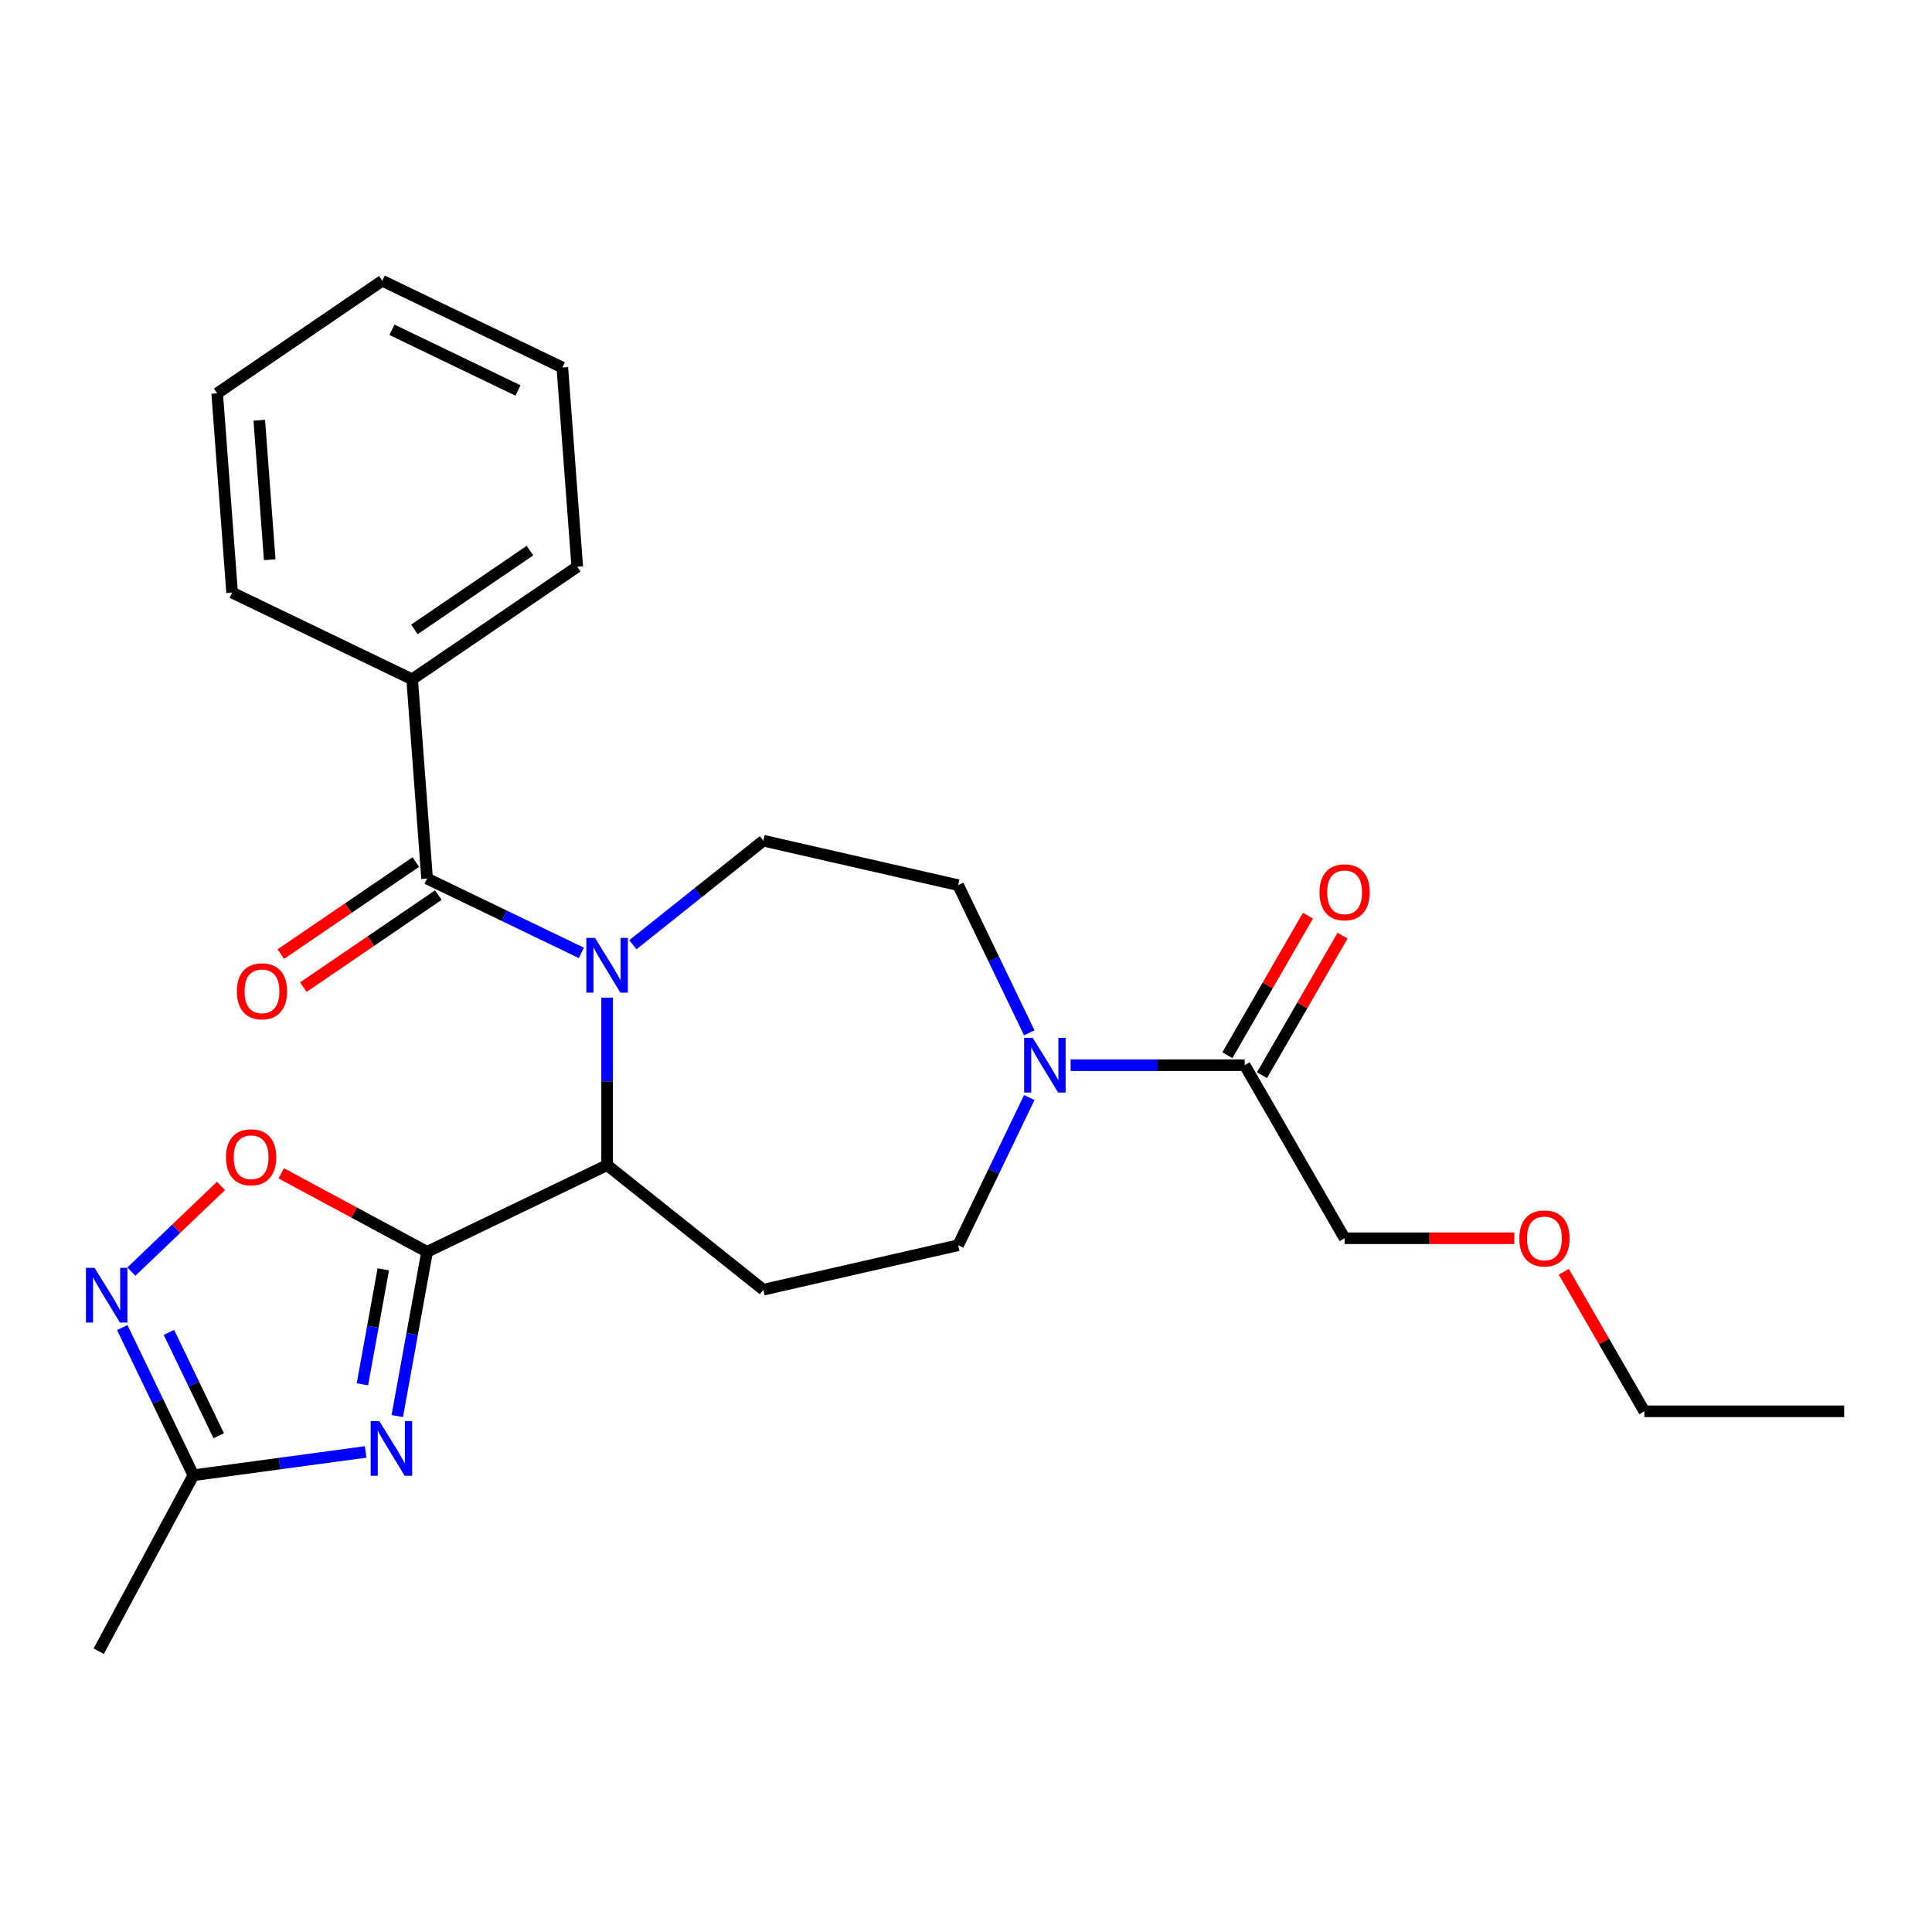 <?xml version='1.0' encoding='iso-8859-1'?>
<svg version='1.1' baseProfile='full'
              xmlns='http://www.w3.org/2000/svg'
                      xmlns:rdkit='http://www.rdkit.org/xml'
                      xmlns:xlink='http://www.w3.org/1999/xlink'
                  xml:space='preserve'
width='1000px' height='1000px' viewBox='0 0 1000 1000'>
<!-- END OF HEADER -->
<rect style='opacity:1.0;fill:#FFFFFF;stroke:none' width='1000' height='1000' x='0' y='0'> </rect>
<path class='bond-2' d='M 300.919,493.213 L 260.988,473.983' style='fill:none;fill-rule:evenodd;stroke:#0000FF;stroke-width:6px;stroke-linecap:butt;stroke-linejoin:miter;stroke-opacity:1' />
<path class='bond-2' d='M 260.988,473.983 L 221.057,454.754' style='fill:none;fill-rule:evenodd;stroke:#000000;stroke-width:6px;stroke-linecap:butt;stroke-linejoin:miter;stroke-opacity:1' />
<path class='bond-3' d='M 314.245,516.376 L 314.245,559.718' style='fill:none;fill-rule:evenodd;stroke:#0000FF;stroke-width:6px;stroke-linecap:butt;stroke-linejoin:miter;stroke-opacity:1' />
<path class='bond-3' d='M 314.245,559.718 L 314.245,603.061' style='fill:none;fill-rule:evenodd;stroke:#000000;stroke-width:6px;stroke-linecap:butt;stroke-linejoin:miter;stroke-opacity:1' />
<path class='bond-10' d='M 327.57,489.003 L 361.34,462.073' style='fill:none;fill-rule:evenodd;stroke:#0000FF;stroke-width:6px;stroke-linecap:butt;stroke-linejoin:miter;stroke-opacity:1' />
<path class='bond-10' d='M 361.34,462.073 L 395.11,435.143' style='fill:none;fill-rule:evenodd;stroke:#000000;stroke-width:6px;stroke-linecap:butt;stroke-linejoin:miter;stroke-opacity:1' />
<path class='bond-0' d='M 221.057,647.938 L 314.245,603.061' style='fill:none;fill-rule:evenodd;stroke:#000000;stroke-width:6px;stroke-linecap:butt;stroke-linejoin:miter;stroke-opacity:1' />
<path class='bond-1' d='M 221.057,647.938 L 213.342,690.449' style='fill:none;fill-rule:evenodd;stroke:#000000;stroke-width:6px;stroke-linecap:butt;stroke-linejoin:miter;stroke-opacity:1' />
<path class='bond-1' d='M 213.342,690.449 L 205.628,732.96' style='fill:none;fill-rule:evenodd;stroke:#0000FF;stroke-width:6px;stroke-linecap:butt;stroke-linejoin:miter;stroke-opacity:1' />
<path class='bond-1' d='M 198.389,656.997 L 192.989,686.755' style='fill:none;fill-rule:evenodd;stroke:#000000;stroke-width:6px;stroke-linecap:butt;stroke-linejoin:miter;stroke-opacity:1' />
<path class='bond-1' d='M 192.989,686.755 L 187.588,716.513' style='fill:none;fill-rule:evenodd;stroke:#0000FF;stroke-width:6px;stroke-linecap:butt;stroke-linejoin:miter;stroke-opacity:1' />
<path class='bond-4' d='M 221.057,647.938 L 183.31,627.625' style='fill:none;fill-rule:evenodd;stroke:#000000;stroke-width:6px;stroke-linecap:butt;stroke-linejoin:miter;stroke-opacity:1' />
<path class='bond-4' d='M 183.31,627.625 L 145.562,607.312' style='fill:none;fill-rule:evenodd;stroke:#FF0000;stroke-width:6px;stroke-linecap:butt;stroke-linejoin:miter;stroke-opacity:1' />
<path class='bond-7' d='M 189.263,751.511 L 144.679,757.55' style='fill:none;fill-rule:evenodd;stroke:#0000FF;stroke-width:6px;stroke-linecap:butt;stroke-linejoin:miter;stroke-opacity:1' />
<path class='bond-7' d='M 144.679,757.55 L 100.094,763.59' style='fill:none;fill-rule:evenodd;stroke:#000000;stroke-width:6px;stroke-linecap:butt;stroke-linejoin:miter;stroke-opacity:1' />
<path class='bond-13' d='M 215.23,446.208 L 180.294,470.027' style='fill:none;fill-rule:evenodd;stroke:#000000;stroke-width:6px;stroke-linecap:butt;stroke-linejoin:miter;stroke-opacity:1' />
<path class='bond-13' d='M 180.294,470.027 L 145.358,493.846' style='fill:none;fill-rule:evenodd;stroke:#FF0000;stroke-width:6px;stroke-linecap:butt;stroke-linejoin:miter;stroke-opacity:1' />
<path class='bond-13' d='M 226.883,463.299 L 191.947,487.119' style='fill:none;fill-rule:evenodd;stroke:#000000;stroke-width:6px;stroke-linecap:butt;stroke-linejoin:miter;stroke-opacity:1' />
<path class='bond-13' d='M 191.947,487.119 L 157.011,510.938' style='fill:none;fill-rule:evenodd;stroke:#FF0000;stroke-width:6px;stroke-linecap:butt;stroke-linejoin:miter;stroke-opacity:1' />
<path class='bond-14' d='M 221.057,454.754 L 213.328,351.612' style='fill:none;fill-rule:evenodd;stroke:#000000;stroke-width:6px;stroke-linecap:butt;stroke-linejoin:miter;stroke-opacity:1' />
<path class='bond-8' d='M 314.245,603.061 L 395.11,667.549' style='fill:none;fill-rule:evenodd;stroke:#000000;stroke-width:6px;stroke-linecap:butt;stroke-linejoin:miter;stroke-opacity:1' />
<path class='bond-5' d='M 114.391,613.827 L 91.198,636.002' style='fill:none;fill-rule:evenodd;stroke:#FF0000;stroke-width:6px;stroke-linecap:butt;stroke-linejoin:miter;stroke-opacity:1' />
<path class='bond-5' d='M 91.198,636.002 L 68.004,658.177' style='fill:none;fill-rule:evenodd;stroke:#0000FF;stroke-width:6px;stroke-linecap:butt;stroke-linejoin:miter;stroke-opacity:1' />
<path class='bond-27' d='M 63.282,687.148 L 81.688,725.369' style='fill:none;fill-rule:evenodd;stroke:#0000FF;stroke-width:6px;stroke-linecap:butt;stroke-linejoin:miter;stroke-opacity:1' />
<path class='bond-27' d='M 81.688,725.369 L 100.094,763.59' style='fill:none;fill-rule:evenodd;stroke:#000000;stroke-width:6px;stroke-linecap:butt;stroke-linejoin:miter;stroke-opacity:1' />
<path class='bond-27' d='M 87.441,689.639 L 100.326,716.393' style='fill:none;fill-rule:evenodd;stroke:#0000FF;stroke-width:6px;stroke-linecap:butt;stroke-linejoin:miter;stroke-opacity:1' />
<path class='bond-27' d='M 100.326,716.393 L 113.21,743.148' style='fill:none;fill-rule:evenodd;stroke:#000000;stroke-width:6px;stroke-linecap:butt;stroke-linejoin:miter;stroke-opacity:1' />
<path class='bond-6' d='M 532.759,534.6 L 514.353,496.379' style='fill:none;fill-rule:evenodd;stroke:#0000FF;stroke-width:6px;stroke-linecap:butt;stroke-linejoin:miter;stroke-opacity:1' />
<path class='bond-6' d='M 514.353,496.379 L 495.947,458.158' style='fill:none;fill-rule:evenodd;stroke:#000000;stroke-width:6px;stroke-linecap:butt;stroke-linejoin:miter;stroke-opacity:1' />
<path class='bond-9' d='M 554.149,551.346 L 599.202,551.346' style='fill:none;fill-rule:evenodd;stroke:#0000FF;stroke-width:6px;stroke-linecap:butt;stroke-linejoin:miter;stroke-opacity:1' />
<path class='bond-9' d='M 599.202,551.346 L 644.254,551.346' style='fill:none;fill-rule:evenodd;stroke:#000000;stroke-width:6px;stroke-linecap:butt;stroke-linejoin:miter;stroke-opacity:1' />
<path class='bond-26' d='M 532.759,568.091 L 514.353,606.312' style='fill:none;fill-rule:evenodd;stroke:#0000FF;stroke-width:6px;stroke-linecap:butt;stroke-linejoin:miter;stroke-opacity:1' />
<path class='bond-26' d='M 514.353,606.312 L 495.947,644.533' style='fill:none;fill-rule:evenodd;stroke:#000000;stroke-width:6px;stroke-linecap:butt;stroke-linejoin:miter;stroke-opacity:1' />
<path class='bond-17' d='M 100.094,763.59 L 51.082,854.67' style='fill:none;fill-rule:evenodd;stroke:#000000;stroke-width:6px;stroke-linecap:butt;stroke-linejoin:miter;stroke-opacity:1' />
<path class='bond-11' d='M 395.11,667.549 L 495.947,644.533' style='fill:none;fill-rule:evenodd;stroke:#000000;stroke-width:6px;stroke-linecap:butt;stroke-linejoin:miter;stroke-opacity:1' />
<path class='bond-15' d='M 653.211,556.517 L 674.062,520.403' style='fill:none;fill-rule:evenodd;stroke:#000000;stroke-width:6px;stroke-linecap:butt;stroke-linejoin:miter;stroke-opacity:1' />
<path class='bond-15' d='M 674.062,520.403 L 694.912,484.29' style='fill:none;fill-rule:evenodd;stroke:#FF0000;stroke-width:6px;stroke-linecap:butt;stroke-linejoin:miter;stroke-opacity:1' />
<path class='bond-15' d='M 635.297,546.174 L 656.147,510.06' style='fill:none;fill-rule:evenodd;stroke:#000000;stroke-width:6px;stroke-linecap:butt;stroke-linejoin:miter;stroke-opacity:1' />
<path class='bond-15' d='M 656.147,510.06 L 676.997,473.946' style='fill:none;fill-rule:evenodd;stroke:#FF0000;stroke-width:6px;stroke-linecap:butt;stroke-linejoin:miter;stroke-opacity:1' />
<path class='bond-16' d='M 644.254,551.346 L 695.969,640.919' style='fill:none;fill-rule:evenodd;stroke:#000000;stroke-width:6px;stroke-linecap:butt;stroke-linejoin:miter;stroke-opacity:1' />
<path class='bond-12' d='M 395.11,435.143 L 495.947,458.158' style='fill:none;fill-rule:evenodd;stroke:#000000;stroke-width:6px;stroke-linecap:butt;stroke-linejoin:miter;stroke-opacity:1' />
<path class='bond-19' d='M 213.328,351.612 L 298.786,293.348' style='fill:none;fill-rule:evenodd;stroke:#000000;stroke-width:6px;stroke-linecap:butt;stroke-linejoin:miter;stroke-opacity:1' />
<path class='bond-19' d='M 214.493,325.781 L 274.314,284.996' style='fill:none;fill-rule:evenodd;stroke:#000000;stroke-width:6px;stroke-linecap:butt;stroke-linejoin:miter;stroke-opacity:1' />
<path class='bond-20' d='M 213.328,351.612 L 120.14,306.736' style='fill:none;fill-rule:evenodd;stroke:#000000;stroke-width:6px;stroke-linecap:butt;stroke-linejoin:miter;stroke-opacity:1' />
<path class='bond-18' d='M 695.969,640.919 L 739.892,640.919' style='fill:none;fill-rule:evenodd;stroke:#000000;stroke-width:6px;stroke-linecap:butt;stroke-linejoin:miter;stroke-opacity:1' />
<path class='bond-18' d='M 739.892,640.919 L 783.814,640.919' style='fill:none;fill-rule:evenodd;stroke:#FF0000;stroke-width:6px;stroke-linecap:butt;stroke-linejoin:miter;stroke-opacity:1' />
<path class='bond-21' d='M 809.414,658.265 L 830.265,694.379' style='fill:none;fill-rule:evenodd;stroke:#FF0000;stroke-width:6px;stroke-linecap:butt;stroke-linejoin:miter;stroke-opacity:1' />
<path class='bond-21' d='M 830.265,694.379 L 851.115,730.492' style='fill:none;fill-rule:evenodd;stroke:#000000;stroke-width:6px;stroke-linecap:butt;stroke-linejoin:miter;stroke-opacity:1' />
<path class='bond-24' d='M 298.786,293.348 L 291.056,190.207' style='fill:none;fill-rule:evenodd;stroke:#000000;stroke-width:6px;stroke-linecap:butt;stroke-linejoin:miter;stroke-opacity:1' />
<path class='bond-23' d='M 120.14,306.736 L 112.411,203.594' style='fill:none;fill-rule:evenodd;stroke:#000000;stroke-width:6px;stroke-linecap:butt;stroke-linejoin:miter;stroke-opacity:1' />
<path class='bond-23' d='M 139.609,289.719 L 134.198,217.52' style='fill:none;fill-rule:evenodd;stroke:#000000;stroke-width:6px;stroke-linecap:butt;stroke-linejoin:miter;stroke-opacity:1' />
<path class='bond-22' d='M 851.115,730.492 L 954.545,730.492' style='fill:none;fill-rule:evenodd;stroke:#000000;stroke-width:6px;stroke-linecap:butt;stroke-linejoin:miter;stroke-opacity:1' />
<path class='bond-25' d='M 112.411,203.594 L 197.869,145.33' style='fill:none;fill-rule:evenodd;stroke:#000000;stroke-width:6px;stroke-linecap:butt;stroke-linejoin:miter;stroke-opacity:1' />
<path class='bond-28' d='M 291.056,190.207 L 197.869,145.33' style='fill:none;fill-rule:evenodd;stroke:#000000;stroke-width:6px;stroke-linecap:butt;stroke-linejoin:miter;stroke-opacity:1' />
<path class='bond-28' d='M 268.103,202.113 L 202.872,170.699' style='fill:none;fill-rule:evenodd;stroke:#000000;stroke-width:6px;stroke-linecap:butt;stroke-linejoin:miter;stroke-opacity:1' />
<path  class='atom-0' d='M 307.985 485.47
L 317.265 500.47
Q 318.185 501.95, 319.665 504.63
Q 321.145 507.31, 321.225 507.47
L 321.225 485.47
L 324.985 485.47
L 324.985 513.79
L 321.105 513.79
L 311.145 497.39
Q 309.985 495.47, 308.745 493.27
Q 307.545 491.07, 307.185 490.39
L 307.185 513.79
L 303.505 513.79
L 303.505 485.47
L 307.985 485.47
' fill='#0000FF'/>
<path  class='atom-2' d='M 196.329 735.546
L 205.609 750.546
Q 206.529 752.026, 208.009 754.706
Q 209.489 757.386, 209.569 757.546
L 209.569 735.546
L 213.329 735.546
L 213.329 763.866
L 209.449 763.866
L 199.489 747.466
Q 198.329 745.546, 197.089 743.346
Q 195.889 741.146, 195.529 740.466
L 195.529 763.866
L 191.849 763.866
L 191.849 735.546
L 196.329 735.546
' fill='#0000FF'/>
<path  class='atom-5' d='M 116.977 599.005
Q 116.977 592.205, 120.337 588.405
Q 123.697 584.605, 129.977 584.605
Q 136.257 584.605, 139.617 588.405
Q 142.977 592.205, 142.977 599.005
Q 142.977 605.885, 139.577 609.805
Q 136.177 613.685, 129.977 613.685
Q 123.737 613.685, 120.337 609.805
Q 116.977 605.925, 116.977 599.005
M 129.977 610.485
Q 134.297 610.485, 136.617 607.605
Q 138.977 604.685, 138.977 599.005
Q 138.977 593.445, 136.617 590.645
Q 134.297 587.805, 129.977 587.805
Q 125.657 587.805, 123.297 590.605
Q 120.977 593.405, 120.977 599.005
Q 120.977 604.725, 123.297 607.605
Q 125.657 610.485, 129.977 610.485
' fill='#FF0000'/>
<path  class='atom-6' d='M 48.958 656.242
L 58.237 671.242
Q 59.157 672.722, 60.638 675.402
Q 62.117 678.082, 62.197 678.242
L 62.197 656.242
L 65.957 656.242
L 65.957 684.562
L 62.078 684.562
L 52.117 668.162
Q 50.958 666.242, 49.718 664.042
Q 48.517 661.842, 48.157 661.162
L 48.157 684.562
L 44.477 684.562
L 44.477 656.242
L 48.958 656.242
' fill='#0000FF'/>
<path  class='atom-7' d='M 534.564 537.186
L 543.844 552.186
Q 544.764 553.666, 546.244 556.346
Q 547.724 559.026, 547.804 559.186
L 547.804 537.186
L 551.564 537.186
L 551.564 565.506
L 547.684 565.506
L 537.724 549.106
Q 536.564 547.186, 535.324 544.986
Q 534.124 542.786, 533.764 542.106
L 533.764 565.506
L 530.084 565.506
L 530.084 537.186
L 534.564 537.186
' fill='#0000FF'/>
<path  class='atom-14' d='M 122.599 513.098
Q 122.599 506.298, 125.959 502.498
Q 129.319 498.698, 135.599 498.698
Q 141.879 498.698, 145.239 502.498
Q 148.599 506.298, 148.599 513.098
Q 148.599 519.978, 145.199 523.898
Q 141.799 527.778, 135.599 527.778
Q 129.359 527.778, 125.959 523.898
Q 122.599 520.018, 122.599 513.098
M 135.599 524.578
Q 139.919 524.578, 142.239 521.698
Q 144.599 518.778, 144.599 513.098
Q 144.599 507.538, 142.239 504.738
Q 139.919 501.898, 135.599 501.898
Q 131.279 501.898, 128.919 504.698
Q 126.599 507.498, 126.599 513.098
Q 126.599 518.818, 128.919 521.698
Q 131.279 524.578, 135.599 524.578
' fill='#FF0000'/>
<path  class='atom-16' d='M 682.969 461.852
Q 682.969 455.052, 686.329 451.252
Q 689.689 447.452, 695.969 447.452
Q 702.249 447.452, 705.609 451.252
Q 708.969 455.052, 708.969 461.852
Q 708.969 468.732, 705.569 472.652
Q 702.169 476.532, 695.969 476.532
Q 689.729 476.532, 686.329 472.652
Q 682.969 468.772, 682.969 461.852
M 695.969 473.332
Q 700.289 473.332, 702.609 470.452
Q 704.969 467.532, 704.969 461.852
Q 704.969 456.292, 702.609 453.492
Q 700.289 450.652, 695.969 450.652
Q 691.649 450.652, 689.289 453.452
Q 686.969 456.252, 686.969 461.852
Q 686.969 467.572, 689.289 470.452
Q 691.649 473.332, 695.969 473.332
' fill='#FF0000'/>
<path  class='atom-19' d='M 786.4 640.999
Q 786.4 634.199, 789.76 630.399
Q 793.12 626.599, 799.4 626.599
Q 805.68 626.599, 809.04 630.399
Q 812.4 634.199, 812.4 640.999
Q 812.4 647.879, 809 651.799
Q 805.6 655.679, 799.4 655.679
Q 793.16 655.679, 789.76 651.799
Q 786.4 647.919, 786.4 640.999
M 799.4 652.479
Q 803.72 652.479, 806.04 649.599
Q 808.4 646.679, 808.4 640.999
Q 808.4 635.439, 806.04 632.639
Q 803.72 629.799, 799.4 629.799
Q 795.08 629.799, 792.72 632.599
Q 790.4 635.399, 790.4 640.999
Q 790.4 646.719, 792.72 649.599
Q 795.08 652.479, 799.4 652.479
' fill='#FF0000'/>
</svg>
